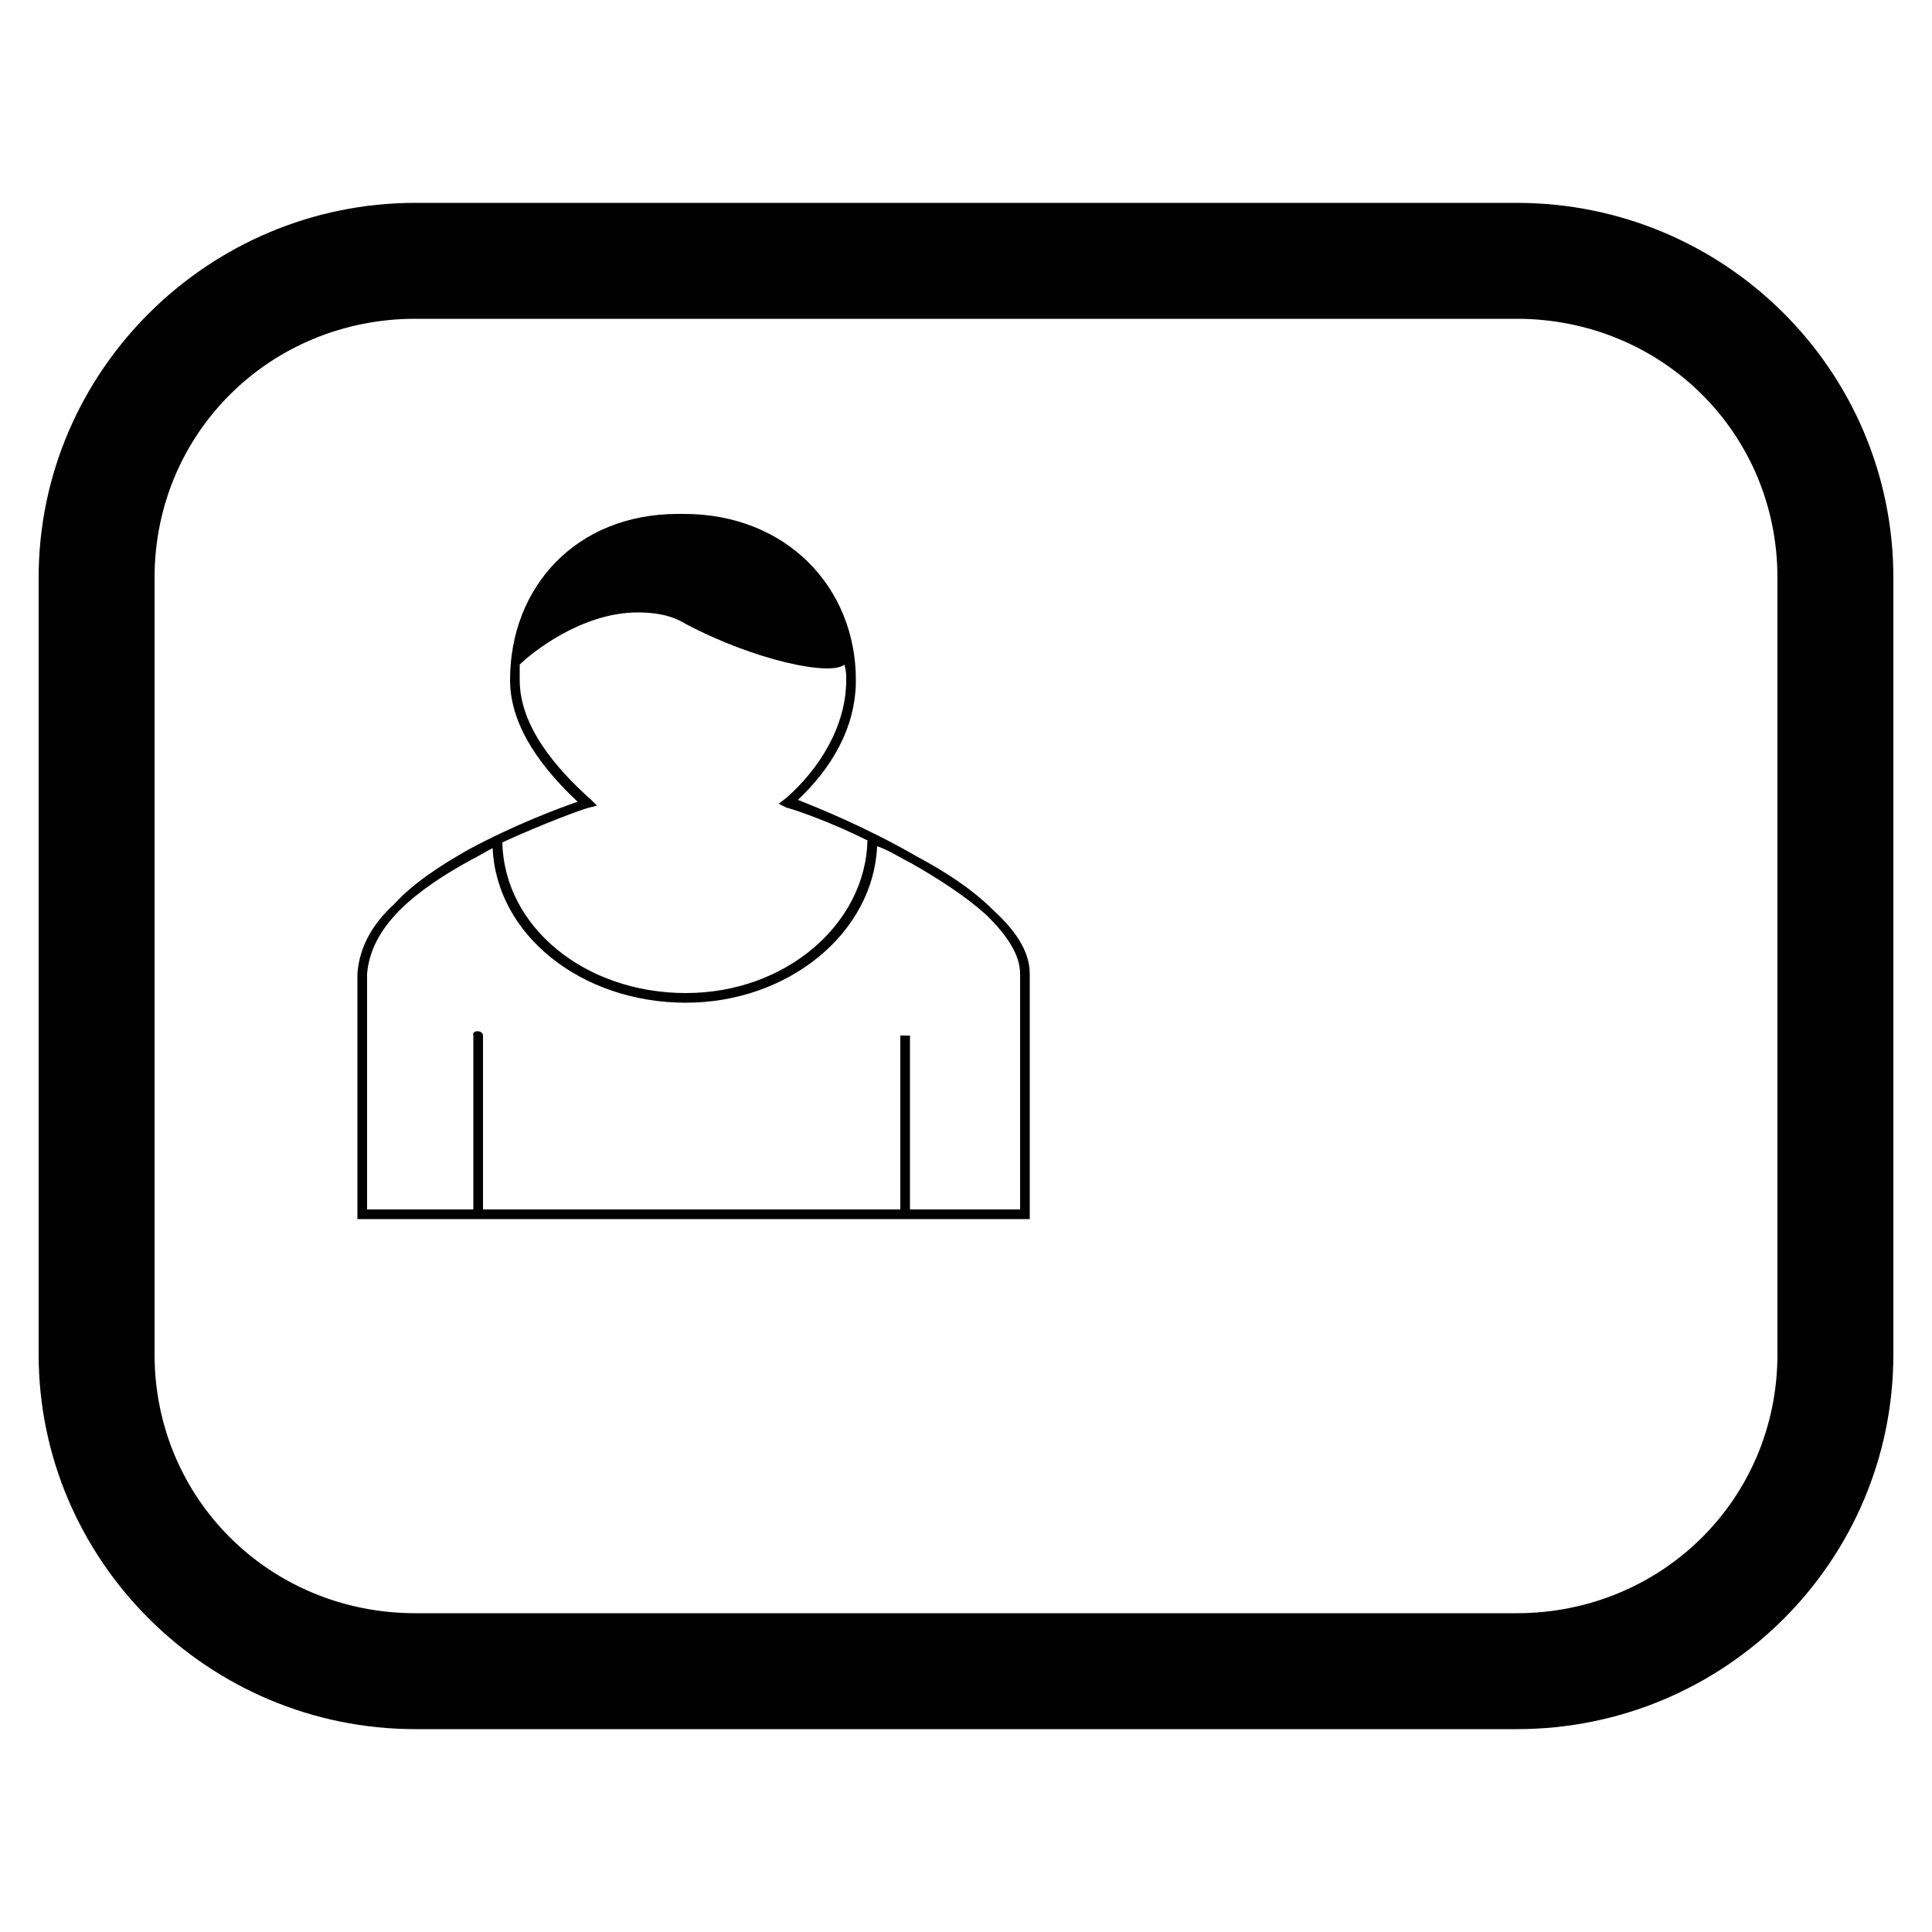 <svg height="1000" width="1000.0" xmlns="http://www.w3.org/2000/svg"><path d="m215 105c-107 0-195 87-195 194l0 402c0 107 88 194 195 194l570 0c108 0 195-87 195-194l0-402c0-107-87-194-195-194l-570 0z m0 60l570 0c75 0 135 59 135 134l0 402c0 75-60 134-135 134l-570 0c-75 0-135-59-135-134l0-402c0-75 60-134 135-134z m139 101l-3 0c-53 0-87 38-87 86 0 25 18 47 35 63-9 3-33 12-57 25-14 8-28 17-38 28-11 10-18 22-19 36l0 0 0 127 61 0c1 0 1 0 2 0l285 0 0-127c0-12-8-23-19-33-11-11-25-20-40-28-26-15-51-25-61-29 17-16 30-37 30-62 0-48-36-86-89-86z m-24 51c8 0 17 1 25 6 36 19 75 27 82 21 1 3 1 5 1 8 0 24-14 46-31 61l-4 3 4 2c4 1 22 7 42 17-1 43-42 79-94 79-52 0-94-34-95-78 22-10 41-17 45-18l4-1-3-3c-18-16-37-38-37-62 0-3 0-6 0-8 6-6 32-27 61-27z m124 121c6 2 12 6 18 9 14 8 28 17 39 27 10 10 17 20 17 30l0 122-57 0 0-90-5 0 0 90-216 0 0-90c0-3-6-3-5 0l0 90-55 0 0-122c1-12 7-23 17-33 10-10 24-19 37-26 4-2 7-4 11-6 2 45 46 80 100 80 53 0 97-36 99-81z" /></svg>